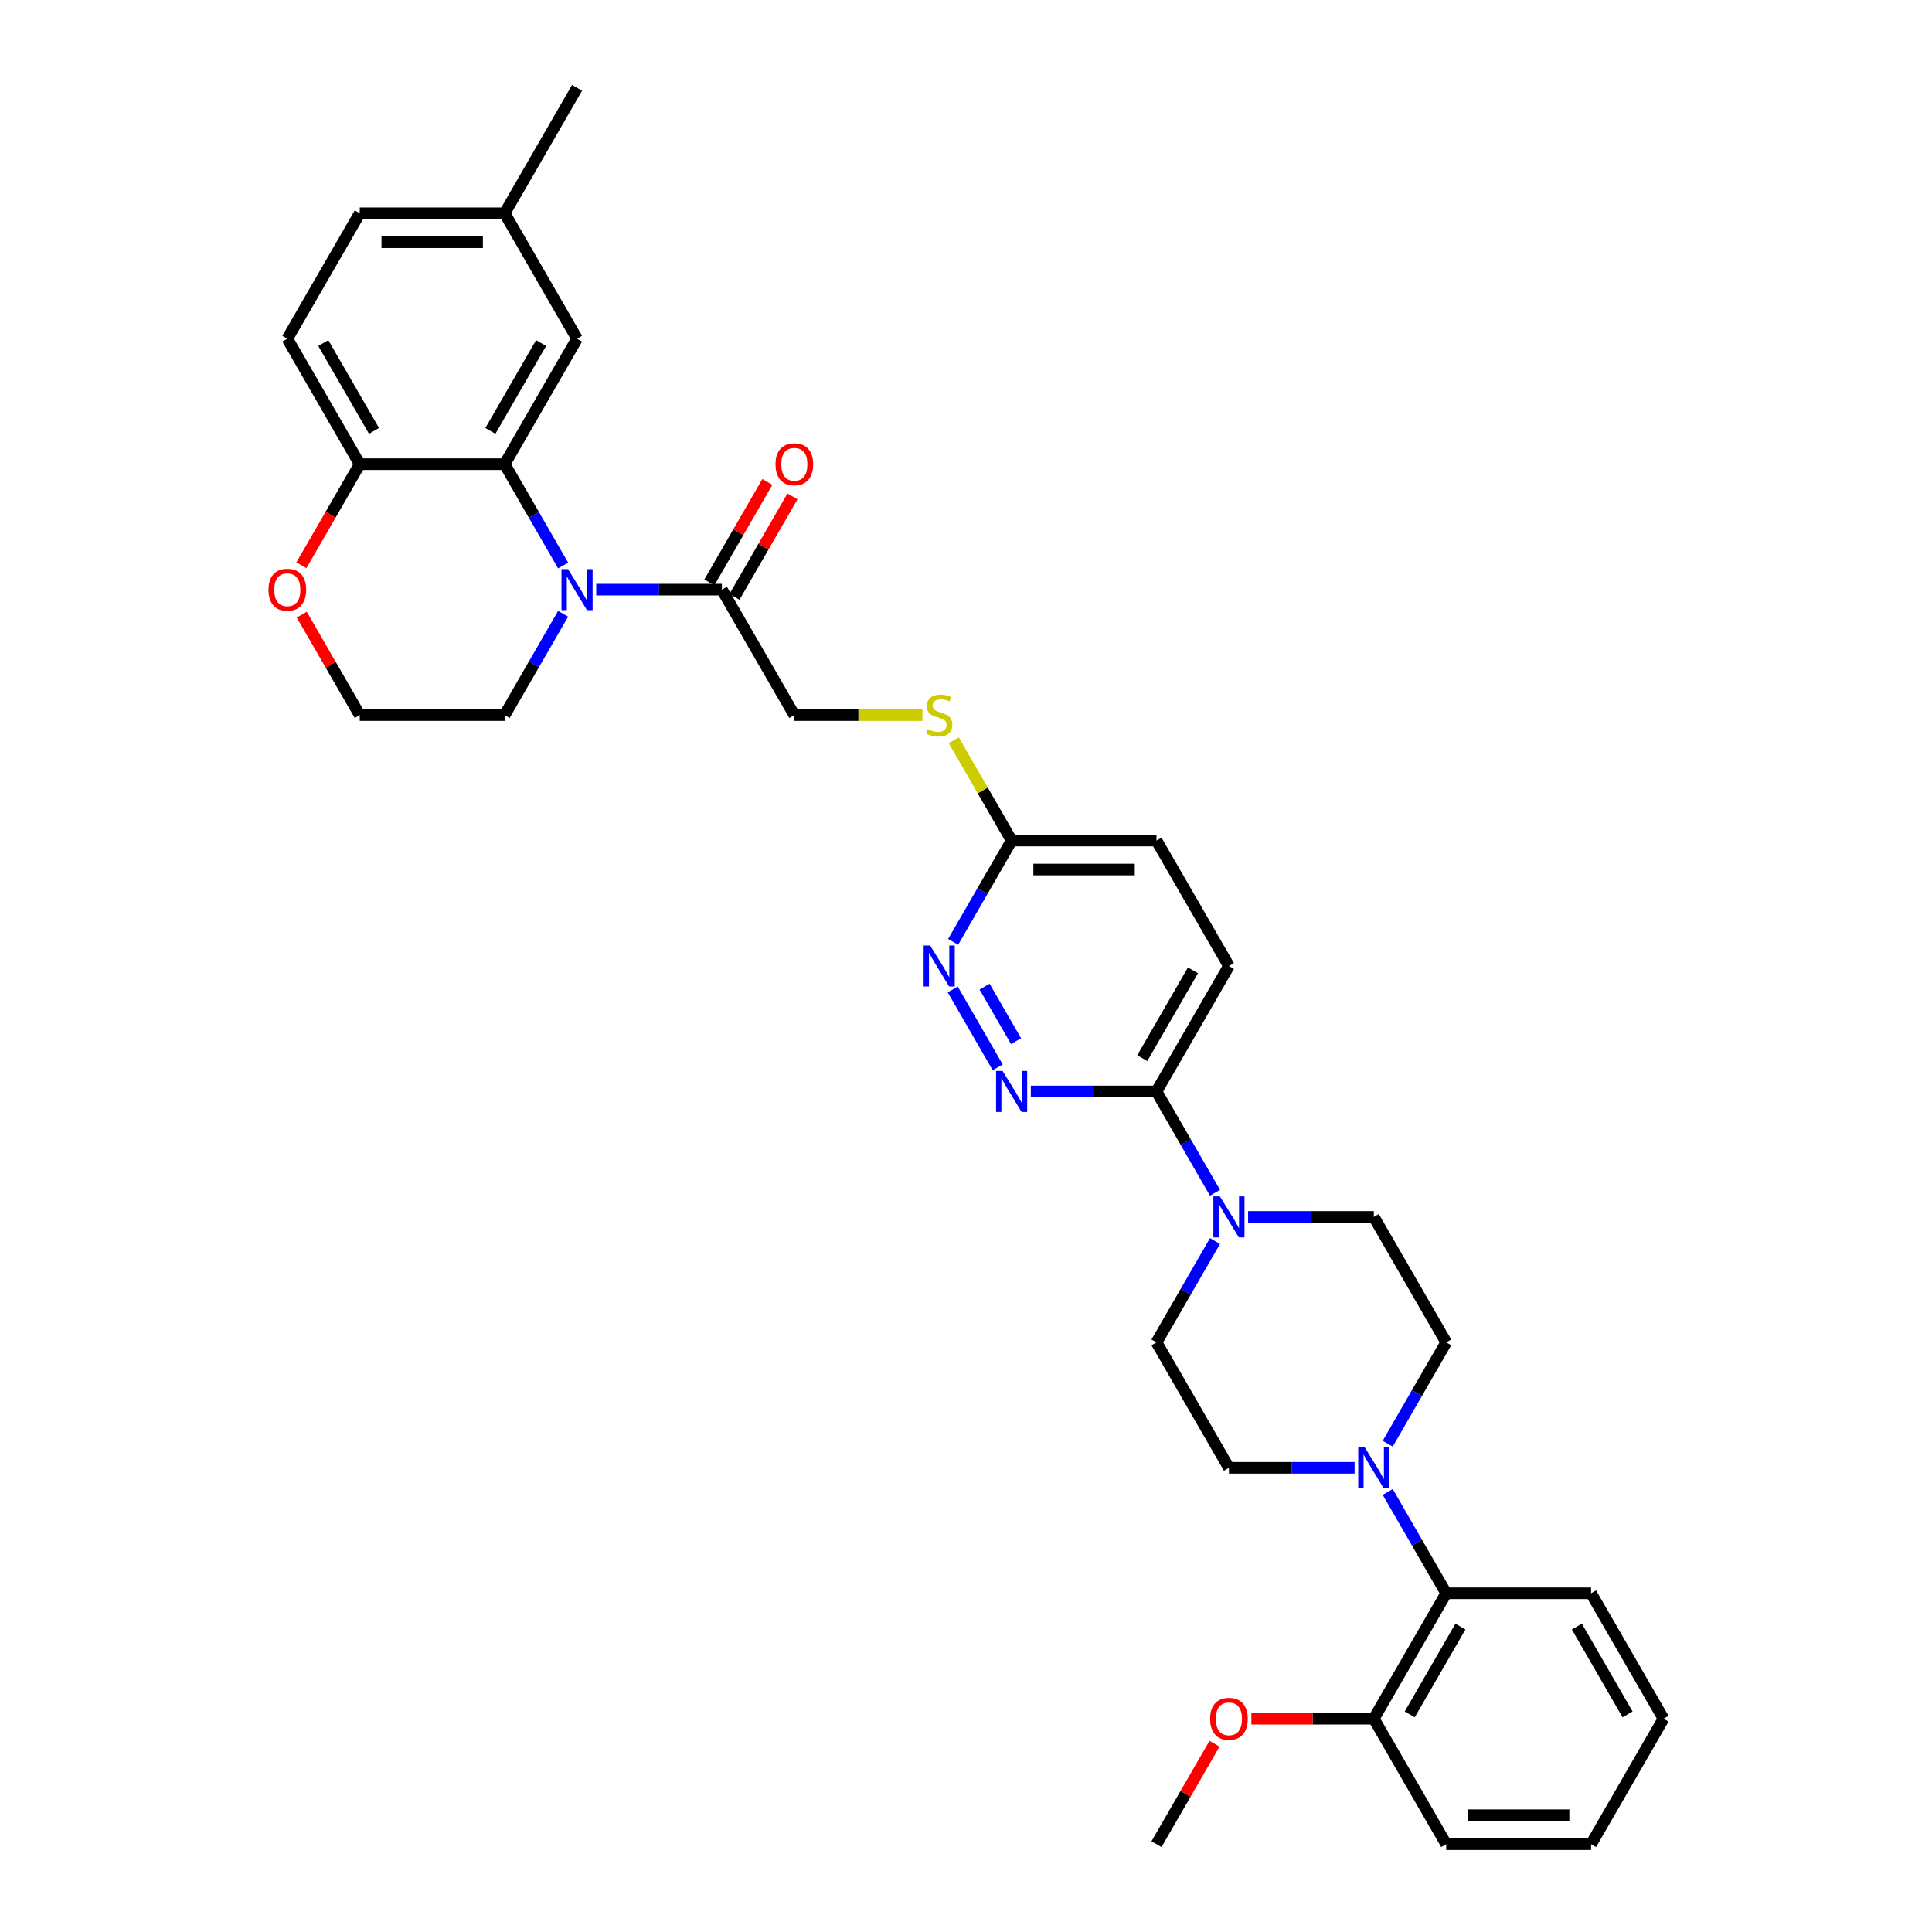 <?xml version='1.0' encoding='iso-8859-1'?>
<svg version='1.1' baseProfile='full'
              xmlns='http://www.w3.org/2000/svg'
                      xmlns:rdkit='http://www.rdkit.org/xml'
                      xmlns:xlink='http://www.w3.org/1999/xlink'
                  xml:space='preserve'
width='1000px' height='1000px' viewBox='0 0 1000 1000'>
<!-- END OF HEADER -->
<rect style='opacity:1.0;fill:#FFFFFF;stroke:none' width='1000' height='1000' x='0' y='0'> </rect>
<path class='bond-0' d='M 291.465,292.703 L 276.326,266.481' style='fill:none;fill-rule:evenodd;stroke:#0000FF;stroke-width:6px;stroke-linecap:butt;stroke-linejoin:miter;stroke-opacity:1' />
<path class='bond-0' d='M 276.326,266.481 L 261.187,240.26' style='fill:none;fill-rule:evenodd;stroke:#000000;stroke-width:6px;stroke-linecap:butt;stroke-linejoin:miter;stroke-opacity:1' />
<path class='bond-4' d='M 308.605,305.195 L 341.131,305.195' style='fill:none;fill-rule:evenodd;stroke:#0000FF;stroke-width:6px;stroke-linecap:butt;stroke-linejoin:miter;stroke-opacity:1' />
<path class='bond-4' d='M 341.131,305.195 L 373.658,305.195' style='fill:none;fill-rule:evenodd;stroke:#000000;stroke-width:6px;stroke-linecap:butt;stroke-linejoin:miter;stroke-opacity:1' />
<path class='bond-22' d='M 291.465,317.687 L 276.326,343.908' style='fill:none;fill-rule:evenodd;stroke:#0000FF;stroke-width:6px;stroke-linecap:butt;stroke-linejoin:miter;stroke-opacity:1' />
<path class='bond-22' d='M 276.326,343.908 L 261.187,370.13' style='fill:none;fill-rule:evenodd;stroke:#000000;stroke-width:6px;stroke-linecap:butt;stroke-linejoin:miter;stroke-opacity:1' />
<path class='bond-8' d='M 261.187,240.26 L 186.206,240.26' style='fill:none;fill-rule:evenodd;stroke:#000000;stroke-width:6px;stroke-linecap:butt;stroke-linejoin:miter;stroke-opacity:1' />
<path class='bond-10' d='M 261.187,240.26 L 298.677,175.325' style='fill:none;fill-rule:evenodd;stroke:#000000;stroke-width:6px;stroke-linecap:butt;stroke-linejoin:miter;stroke-opacity:1' />
<path class='bond-10' d='M 253.823,223.021 L 280.067,177.567' style='fill:none;fill-rule:evenodd;stroke:#000000;stroke-width:6px;stroke-linecap:butt;stroke-linejoin:miter;stroke-opacity:1' />
<path class='bond-1' d='M 628.878,617.378 L 613.739,591.157' style='fill:none;fill-rule:evenodd;stroke:#0000FF;stroke-width:6px;stroke-linecap:butt;stroke-linejoin:miter;stroke-opacity:1' />
<path class='bond-1' d='M 613.739,591.157 L 598.599,564.935' style='fill:none;fill-rule:evenodd;stroke:#000000;stroke-width:6px;stroke-linecap:butt;stroke-linejoin:miter;stroke-opacity:1' />
<path class='bond-11' d='M 628.878,642.362 L 613.739,668.584' style='fill:none;fill-rule:evenodd;stroke:#0000FF;stroke-width:6px;stroke-linecap:butt;stroke-linejoin:miter;stroke-opacity:1' />
<path class='bond-11' d='M 613.739,668.584 L 598.599,694.805' style='fill:none;fill-rule:evenodd;stroke:#000000;stroke-width:6px;stroke-linecap:butt;stroke-linejoin:miter;stroke-opacity:1' />
<path class='bond-12' d='M 646.017,629.87 L 678.544,629.87' style='fill:none;fill-rule:evenodd;stroke:#0000FF;stroke-width:6px;stroke-linecap:butt;stroke-linejoin:miter;stroke-opacity:1' />
<path class='bond-12' d='M 678.544,629.87 L 711.07,629.87' style='fill:none;fill-rule:evenodd;stroke:#000000;stroke-width:6px;stroke-linecap:butt;stroke-linejoin:miter;stroke-opacity:1' />
<path class='bond-2' d='M 718.282,747.248 L 733.421,721.027' style='fill:none;fill-rule:evenodd;stroke:#0000FF;stroke-width:6px;stroke-linecap:butt;stroke-linejoin:miter;stroke-opacity:1' />
<path class='bond-2' d='M 733.421,721.027 L 748.561,694.805' style='fill:none;fill-rule:evenodd;stroke:#000000;stroke-width:6px;stroke-linecap:butt;stroke-linejoin:miter;stroke-opacity:1' />
<path class='bond-7' d='M 718.282,772.232 L 733.421,798.454' style='fill:none;fill-rule:evenodd;stroke:#0000FF;stroke-width:6px;stroke-linecap:butt;stroke-linejoin:miter;stroke-opacity:1' />
<path class='bond-7' d='M 733.421,798.454 L 748.561,824.675' style='fill:none;fill-rule:evenodd;stroke:#000000;stroke-width:6px;stroke-linecap:butt;stroke-linejoin:miter;stroke-opacity:1' />
<path class='bond-37' d='M 701.143,759.74 L 668.616,759.74' style='fill:none;fill-rule:evenodd;stroke:#0000FF;stroke-width:6px;stroke-linecap:butt;stroke-linejoin:miter;stroke-opacity:1' />
<path class='bond-37' d='M 668.616,759.74 L 636.09,759.74' style='fill:none;fill-rule:evenodd;stroke:#000000;stroke-width:6px;stroke-linecap:butt;stroke-linejoin:miter;stroke-opacity:1' />
<path class='bond-3' d='M 516.407,552.443 L 493.133,512.131' style='fill:none;fill-rule:evenodd;stroke:#0000FF;stroke-width:6px;stroke-linecap:butt;stroke-linejoin:miter;stroke-opacity:1' />
<path class='bond-3' d='M 525.903,538.898 L 509.611,510.68' style='fill:none;fill-rule:evenodd;stroke:#0000FF;stroke-width:6px;stroke-linecap:butt;stroke-linejoin:miter;stroke-opacity:1' />
<path class='bond-36' d='M 533.546,564.935 L 566.073,564.935' style='fill:none;fill-rule:evenodd;stroke:#0000FF;stroke-width:6px;stroke-linecap:butt;stroke-linejoin:miter;stroke-opacity:1' />
<path class='bond-36' d='M 566.073,564.935 L 598.599,564.935' style='fill:none;fill-rule:evenodd;stroke:#000000;stroke-width:6px;stroke-linecap:butt;stroke-linejoin:miter;stroke-opacity:1' />
<path class='bond-16' d='M 373.658,305.195 L 411.148,370.13' style='fill:none;fill-rule:evenodd;stroke:#000000;stroke-width:6px;stroke-linecap:butt;stroke-linejoin:miter;stroke-opacity:1' />
<path class='bond-18' d='M 380.151,308.944 L 395.16,282.947' style='fill:none;fill-rule:evenodd;stroke:#000000;stroke-width:6px;stroke-linecap:butt;stroke-linejoin:miter;stroke-opacity:1' />
<path class='bond-18' d='M 395.16,282.947 L 410.17,256.95' style='fill:none;fill-rule:evenodd;stroke:#FF0000;stroke-width:6px;stroke-linecap:butt;stroke-linejoin:miter;stroke-opacity:1' />
<path class='bond-18' d='M 367.164,301.446 L 382.173,275.449' style='fill:none;fill-rule:evenodd;stroke:#000000;stroke-width:6px;stroke-linecap:butt;stroke-linejoin:miter;stroke-opacity:1' />
<path class='bond-18' d='M 382.173,275.449 L 397.183,249.452' style='fill:none;fill-rule:evenodd;stroke:#FF0000;stroke-width:6px;stroke-linecap:butt;stroke-linejoin:miter;stroke-opacity:1' />
<path class='bond-5' d='M 598.599,564.935 L 636.09,500' style='fill:none;fill-rule:evenodd;stroke:#000000;stroke-width:6px;stroke-linecap:butt;stroke-linejoin:miter;stroke-opacity:1' />
<path class='bond-5' d='M 591.236,547.697 L 617.479,502.242' style='fill:none;fill-rule:evenodd;stroke:#000000;stroke-width:6px;stroke-linecap:butt;stroke-linejoin:miter;stroke-opacity:1' />
<path class='bond-6' d='M 493.341,487.508 L 508.48,461.287' style='fill:none;fill-rule:evenodd;stroke:#0000FF;stroke-width:6px;stroke-linecap:butt;stroke-linejoin:miter;stroke-opacity:1' />
<path class='bond-6' d='M 508.48,461.287 L 523.619,435.065' style='fill:none;fill-rule:evenodd;stroke:#000000;stroke-width:6px;stroke-linecap:butt;stroke-linejoin:miter;stroke-opacity:1' />
<path class='bond-19' d='M 748.561,824.675 L 711.07,889.61' style='fill:none;fill-rule:evenodd;stroke:#000000;stroke-width:6px;stroke-linecap:butt;stroke-linejoin:miter;stroke-opacity:1' />
<path class='bond-19' d='M 755.924,841.914 L 729.681,887.368' style='fill:none;fill-rule:evenodd;stroke:#000000;stroke-width:6px;stroke-linecap:butt;stroke-linejoin:miter;stroke-opacity:1' />
<path class='bond-28' d='M 748.561,824.675 L 823.541,824.675' style='fill:none;fill-rule:evenodd;stroke:#000000;stroke-width:6px;stroke-linecap:butt;stroke-linejoin:miter;stroke-opacity:1' />
<path class='bond-21' d='M 186.206,240.26 L 148.716,175.325' style='fill:none;fill-rule:evenodd;stroke:#000000;stroke-width:6px;stroke-linecap:butt;stroke-linejoin:miter;stroke-opacity:1' />
<path class='bond-21' d='M 193.57,223.021 L 167.327,177.567' style='fill:none;fill-rule:evenodd;stroke:#000000;stroke-width:6px;stroke-linecap:butt;stroke-linejoin:miter;stroke-opacity:1' />
<path class='bond-34' d='M 186.206,240.26 L 171.102,266.421' style='fill:none;fill-rule:evenodd;stroke:#000000;stroke-width:6px;stroke-linecap:butt;stroke-linejoin:miter;stroke-opacity:1' />
<path class='bond-34' d='M 171.102,266.421 L 155.997,292.583' style='fill:none;fill-rule:evenodd;stroke:#FF0000;stroke-width:6px;stroke-linecap:butt;stroke-linejoin:miter;stroke-opacity:1' />
<path class='bond-9' d='M 523.619,435.065 L 508.636,409.113' style='fill:none;fill-rule:evenodd;stroke:#000000;stroke-width:6px;stroke-linecap:butt;stroke-linejoin:miter;stroke-opacity:1' />
<path class='bond-9' d='M 508.636,409.113 L 493.652,383.161' style='fill:none;fill-rule:evenodd;stroke:#CCCC00;stroke-width:6px;stroke-linecap:butt;stroke-linejoin:miter;stroke-opacity:1' />
<path class='bond-23' d='M 523.619,435.065 L 598.599,435.065' style='fill:none;fill-rule:evenodd;stroke:#000000;stroke-width:6px;stroke-linecap:butt;stroke-linejoin:miter;stroke-opacity:1' />
<path class='bond-23' d='M 534.866,450.061 L 587.352,450.061' style='fill:none;fill-rule:evenodd;stroke:#000000;stroke-width:6px;stroke-linecap:butt;stroke-linejoin:miter;stroke-opacity:1' />
<path class='bond-24' d='M 298.677,175.325 L 261.187,110.39' style='fill:none;fill-rule:evenodd;stroke:#000000;stroke-width:6px;stroke-linecap:butt;stroke-linejoin:miter;stroke-opacity:1' />
<path class='bond-14' d='M 598.599,694.805 L 636.09,759.74' style='fill:none;fill-rule:evenodd;stroke:#000000;stroke-width:6px;stroke-linecap:butt;stroke-linejoin:miter;stroke-opacity:1' />
<path class='bond-13' d='M 711.07,629.87 L 748.561,694.805' style='fill:none;fill-rule:evenodd;stroke:#000000;stroke-width:6px;stroke-linecap:butt;stroke-linejoin:miter;stroke-opacity:1' />
<path class='bond-15' d='M 477.446,370.13 L 444.297,370.13' style='fill:none;fill-rule:evenodd;stroke:#CCCC00;stroke-width:6px;stroke-linecap:butt;stroke-linejoin:miter;stroke-opacity:1' />
<path class='bond-15' d='M 444.297,370.13 L 411.148,370.13' style='fill:none;fill-rule:evenodd;stroke:#000000;stroke-width:6px;stroke-linecap:butt;stroke-linejoin:miter;stroke-opacity:1' />
<path class='bond-17' d='M 156.188,318.136 L 171.197,344.133' style='fill:none;fill-rule:evenodd;stroke:#FF0000;stroke-width:6px;stroke-linecap:butt;stroke-linejoin:miter;stroke-opacity:1' />
<path class='bond-17' d='M 171.197,344.133 L 186.206,370.13' style='fill:none;fill-rule:evenodd;stroke:#000000;stroke-width:6px;stroke-linecap:butt;stroke-linejoin:miter;stroke-opacity:1' />
<path class='bond-27' d='M 711.07,889.61 L 679.391,889.61' style='fill:none;fill-rule:evenodd;stroke:#000000;stroke-width:6px;stroke-linecap:butt;stroke-linejoin:miter;stroke-opacity:1' />
<path class='bond-27' d='M 679.391,889.61 L 647.712,889.61' style='fill:none;fill-rule:evenodd;stroke:#FF0000;stroke-width:6px;stroke-linecap:butt;stroke-linejoin:miter;stroke-opacity:1' />
<path class='bond-29' d='M 711.07,889.61 L 748.561,954.545' style='fill:none;fill-rule:evenodd;stroke:#000000;stroke-width:6px;stroke-linecap:butt;stroke-linejoin:miter;stroke-opacity:1' />
<path class='bond-20' d='M 636.09,500 L 598.599,435.065' style='fill:none;fill-rule:evenodd;stroke:#000000;stroke-width:6px;stroke-linecap:butt;stroke-linejoin:miter;stroke-opacity:1' />
<path class='bond-35' d='M 148.716,175.325 L 186.206,110.39' style='fill:none;fill-rule:evenodd;stroke:#000000;stroke-width:6px;stroke-linecap:butt;stroke-linejoin:miter;stroke-opacity:1' />
<path class='bond-26' d='M 261.187,370.13 L 186.206,370.13' style='fill:none;fill-rule:evenodd;stroke:#000000;stroke-width:6px;stroke-linecap:butt;stroke-linejoin:miter;stroke-opacity:1' />
<path class='bond-25' d='M 261.187,110.39 L 186.206,110.39' style='fill:none;fill-rule:evenodd;stroke:#000000;stroke-width:6px;stroke-linecap:butt;stroke-linejoin:miter;stroke-opacity:1' />
<path class='bond-25' d='M 249.94,125.386 L 197.453,125.386' style='fill:none;fill-rule:evenodd;stroke:#000000;stroke-width:6px;stroke-linecap:butt;stroke-linejoin:miter;stroke-opacity:1' />
<path class='bond-30' d='M 261.187,110.39 L 298.677,45.455' style='fill:none;fill-rule:evenodd;stroke:#000000;stroke-width:6px;stroke-linecap:butt;stroke-linejoin:miter;stroke-opacity:1' />
<path class='bond-31' d='M 628.618,902.552 L 613.609,928.549' style='fill:none;fill-rule:evenodd;stroke:#FF0000;stroke-width:6px;stroke-linecap:butt;stroke-linejoin:miter;stroke-opacity:1' />
<path class='bond-31' d='M 613.609,928.549 L 598.599,954.545' style='fill:none;fill-rule:evenodd;stroke:#000000;stroke-width:6px;stroke-linecap:butt;stroke-linejoin:miter;stroke-opacity:1' />
<path class='bond-32' d='M 823.541,824.675 L 861.031,889.61' style='fill:none;fill-rule:evenodd;stroke:#000000;stroke-width:6px;stroke-linecap:butt;stroke-linejoin:miter;stroke-opacity:1' />
<path class='bond-32' d='M 816.178,841.914 L 842.421,887.368' style='fill:none;fill-rule:evenodd;stroke:#000000;stroke-width:6px;stroke-linecap:butt;stroke-linejoin:miter;stroke-opacity:1' />
<path class='bond-38' d='M 748.561,954.545 L 823.541,954.545' style='fill:none;fill-rule:evenodd;stroke:#000000;stroke-width:6px;stroke-linecap:butt;stroke-linejoin:miter;stroke-opacity:1' />
<path class='bond-38' d='M 759.808,939.549 L 812.294,939.549' style='fill:none;fill-rule:evenodd;stroke:#000000;stroke-width:6px;stroke-linecap:butt;stroke-linejoin:miter;stroke-opacity:1' />
<path class='bond-33' d='M 861.031,889.61 L 823.541,954.545' style='fill:none;fill-rule:evenodd;stroke:#000000;stroke-width:6px;stroke-linecap:butt;stroke-linejoin:miter;stroke-opacity:1' />
<path  class='atom-0' d='M 293.983 294.578
L 300.942 305.825
Q 301.631 306.934, 302.741 308.944
Q 303.851 310.953, 303.911 311.073
L 303.911 294.578
L 306.73 294.578
L 306.73 315.812
L 303.821 315.812
L 296.353 303.515
Q 295.483 302.076, 294.553 300.426
Q 293.654 298.776, 293.384 298.267
L 293.384 315.812
L 290.624 315.812
L 290.624 294.578
L 293.983 294.578
' fill='#0000FF'/>
<path  class='atom-2' d='M 631.396 619.253
L 638.354 630.5
Q 639.044 631.61, 640.154 633.619
Q 641.263 635.629, 641.323 635.749
L 641.323 619.253
L 644.143 619.253
L 644.143 640.487
L 641.233 640.487
L 633.765 628.191
Q 632.896 626.751, 631.966 625.101
Q 631.066 623.452, 630.796 622.942
L 630.796 640.487
L 628.037 640.487
L 628.037 619.253
L 631.396 619.253
' fill='#0000FF'/>
<path  class='atom-3' d='M 706.376 749.123
L 713.335 760.37
Q 714.024 761.48, 715.134 763.489
Q 716.244 765.499, 716.304 765.619
L 716.304 749.123
L 719.123 749.123
L 719.123 770.358
L 716.214 770.358
L 708.746 758.061
Q 707.876 756.621, 706.946 754.971
Q 706.047 753.322, 705.777 752.812
L 705.777 770.358
L 703.017 770.358
L 703.017 749.123
L 706.376 749.123
' fill='#0000FF'/>
<path  class='atom-4' d='M 518.925 554.318
L 525.883 565.565
Q 526.573 566.675, 527.683 568.684
Q 528.793 570.694, 528.853 570.814
L 528.853 554.318
L 531.672 554.318
L 531.672 575.552
L 528.763 575.552
L 521.294 563.256
Q 520.425 561.816, 519.495 560.166
Q 518.595 558.517, 518.325 558.007
L 518.325 575.552
L 515.566 575.552
L 515.566 554.318
L 518.925 554.318
' fill='#0000FF'/>
<path  class='atom-7' d='M 481.435 489.383
L 488.393 500.63
Q 489.083 501.74, 490.193 503.749
Q 491.302 505.759, 491.362 505.878
L 491.362 489.383
L 494.182 489.383
L 494.182 510.617
L 491.272 510.617
L 483.804 498.32
Q 482.934 496.881, 482.005 495.231
Q 481.105 493.582, 480.835 493.072
L 480.835 510.617
L 478.076 510.617
L 478.076 489.383
L 481.435 489.383
' fill='#0000FF'/>
<path  class='atom-16' d='M 480.13 377.418
Q 480.37 377.508, 481.36 377.928
Q 482.35 378.348, 483.429 378.618
Q 484.539 378.858, 485.619 378.858
Q 487.628 378.858, 488.798 377.898
Q 489.968 376.908, 489.968 375.199
Q 489.968 374.029, 489.368 373.309
Q 488.798 372.589, 487.898 372.199
Q 486.998 371.809, 485.499 371.36
Q 483.609 370.79, 482.47 370.25
Q 481.36 369.71, 480.55 368.57
Q 479.77 367.431, 479.77 365.511
Q 479.77 362.842, 481.57 361.192
Q 483.399 359.543, 486.998 359.543
Q 489.458 359.543, 492.247 360.712
L 491.557 363.022
Q 489.008 361.972, 487.088 361.972
Q 485.019 361.972, 483.879 362.842
Q 482.739 363.682, 482.769 365.151
Q 482.769 366.291, 483.339 366.981
Q 483.939 367.671, 484.779 368.06
Q 485.649 368.45, 487.088 368.9
Q 489.008 369.5, 490.148 370.1
Q 491.287 370.7, 492.097 371.929
Q 492.937 373.129, 492.937 375.199
Q 492.937 378.138, 490.957 379.727
Q 489.008 381.287, 485.739 381.287
Q 483.849 381.287, 482.41 380.867
Q 481 380.477, 479.32 379.787
L 480.13 377.418
' fill='#CCCC00'/>
<path  class='atom-18' d='M 138.969 305.255
Q 138.969 300.156, 141.488 297.307
Q 144.007 294.458, 148.716 294.458
Q 153.425 294.458, 155.944 297.307
Q 158.464 300.156, 158.464 305.255
Q 158.464 310.413, 155.914 313.353
Q 153.365 316.262, 148.716 316.262
Q 144.037 316.262, 141.488 313.353
Q 138.969 310.443, 138.969 305.255
M 148.716 313.863
Q 151.955 313.863, 153.695 311.703
Q 155.464 309.514, 155.464 305.255
Q 155.464 301.086, 153.695 298.986
Q 151.955 296.857, 148.716 296.857
Q 145.477 296.857, 143.707 298.956
Q 141.968 301.056, 141.968 305.255
Q 141.968 309.544, 143.707 311.703
Q 145.477 313.863, 148.716 313.863
' fill='#FF0000'/>
<path  class='atom-19' d='M 401.401 240.32
Q 401.401 235.221, 403.92 232.372
Q 406.439 229.523, 411.148 229.523
Q 415.857 229.523, 418.376 232.372
Q 420.896 235.221, 420.896 240.32
Q 420.896 245.478, 418.346 248.418
Q 415.797 251.327, 411.148 251.327
Q 406.469 251.327, 403.92 248.418
Q 401.401 245.508, 401.401 240.32
M 411.148 248.927
Q 414.387 248.927, 416.127 246.768
Q 417.896 244.579, 417.896 240.32
Q 417.896 236.151, 416.127 234.051
Q 414.387 231.922, 411.148 231.922
Q 407.909 231.922, 406.139 234.021
Q 404.4 236.121, 404.4 240.32
Q 404.4 244.609, 406.139 246.768
Q 407.909 248.927, 411.148 248.927
' fill='#FF0000'/>
<path  class='atom-28' d='M 626.342 889.67
Q 626.342 884.572, 628.862 881.722
Q 631.381 878.873, 636.09 878.873
Q 640.798 878.873, 643.318 881.722
Q 645.837 884.572, 645.837 889.67
Q 645.837 894.829, 643.288 897.768
Q 640.739 900.678, 636.09 900.678
Q 631.411 900.678, 628.862 897.768
Q 626.342 894.859, 626.342 889.67
M 636.09 898.278
Q 639.329 898.278, 641.068 896.119
Q 642.838 893.929, 642.838 889.67
Q 642.838 885.501, 641.068 883.402
Q 639.329 881.273, 636.09 881.273
Q 632.851 881.273, 631.081 883.372
Q 629.341 885.471, 629.341 889.67
Q 629.341 893.959, 631.081 896.119
Q 632.851 898.278, 636.09 898.278
' fill='#FF0000'/>
</svg>
